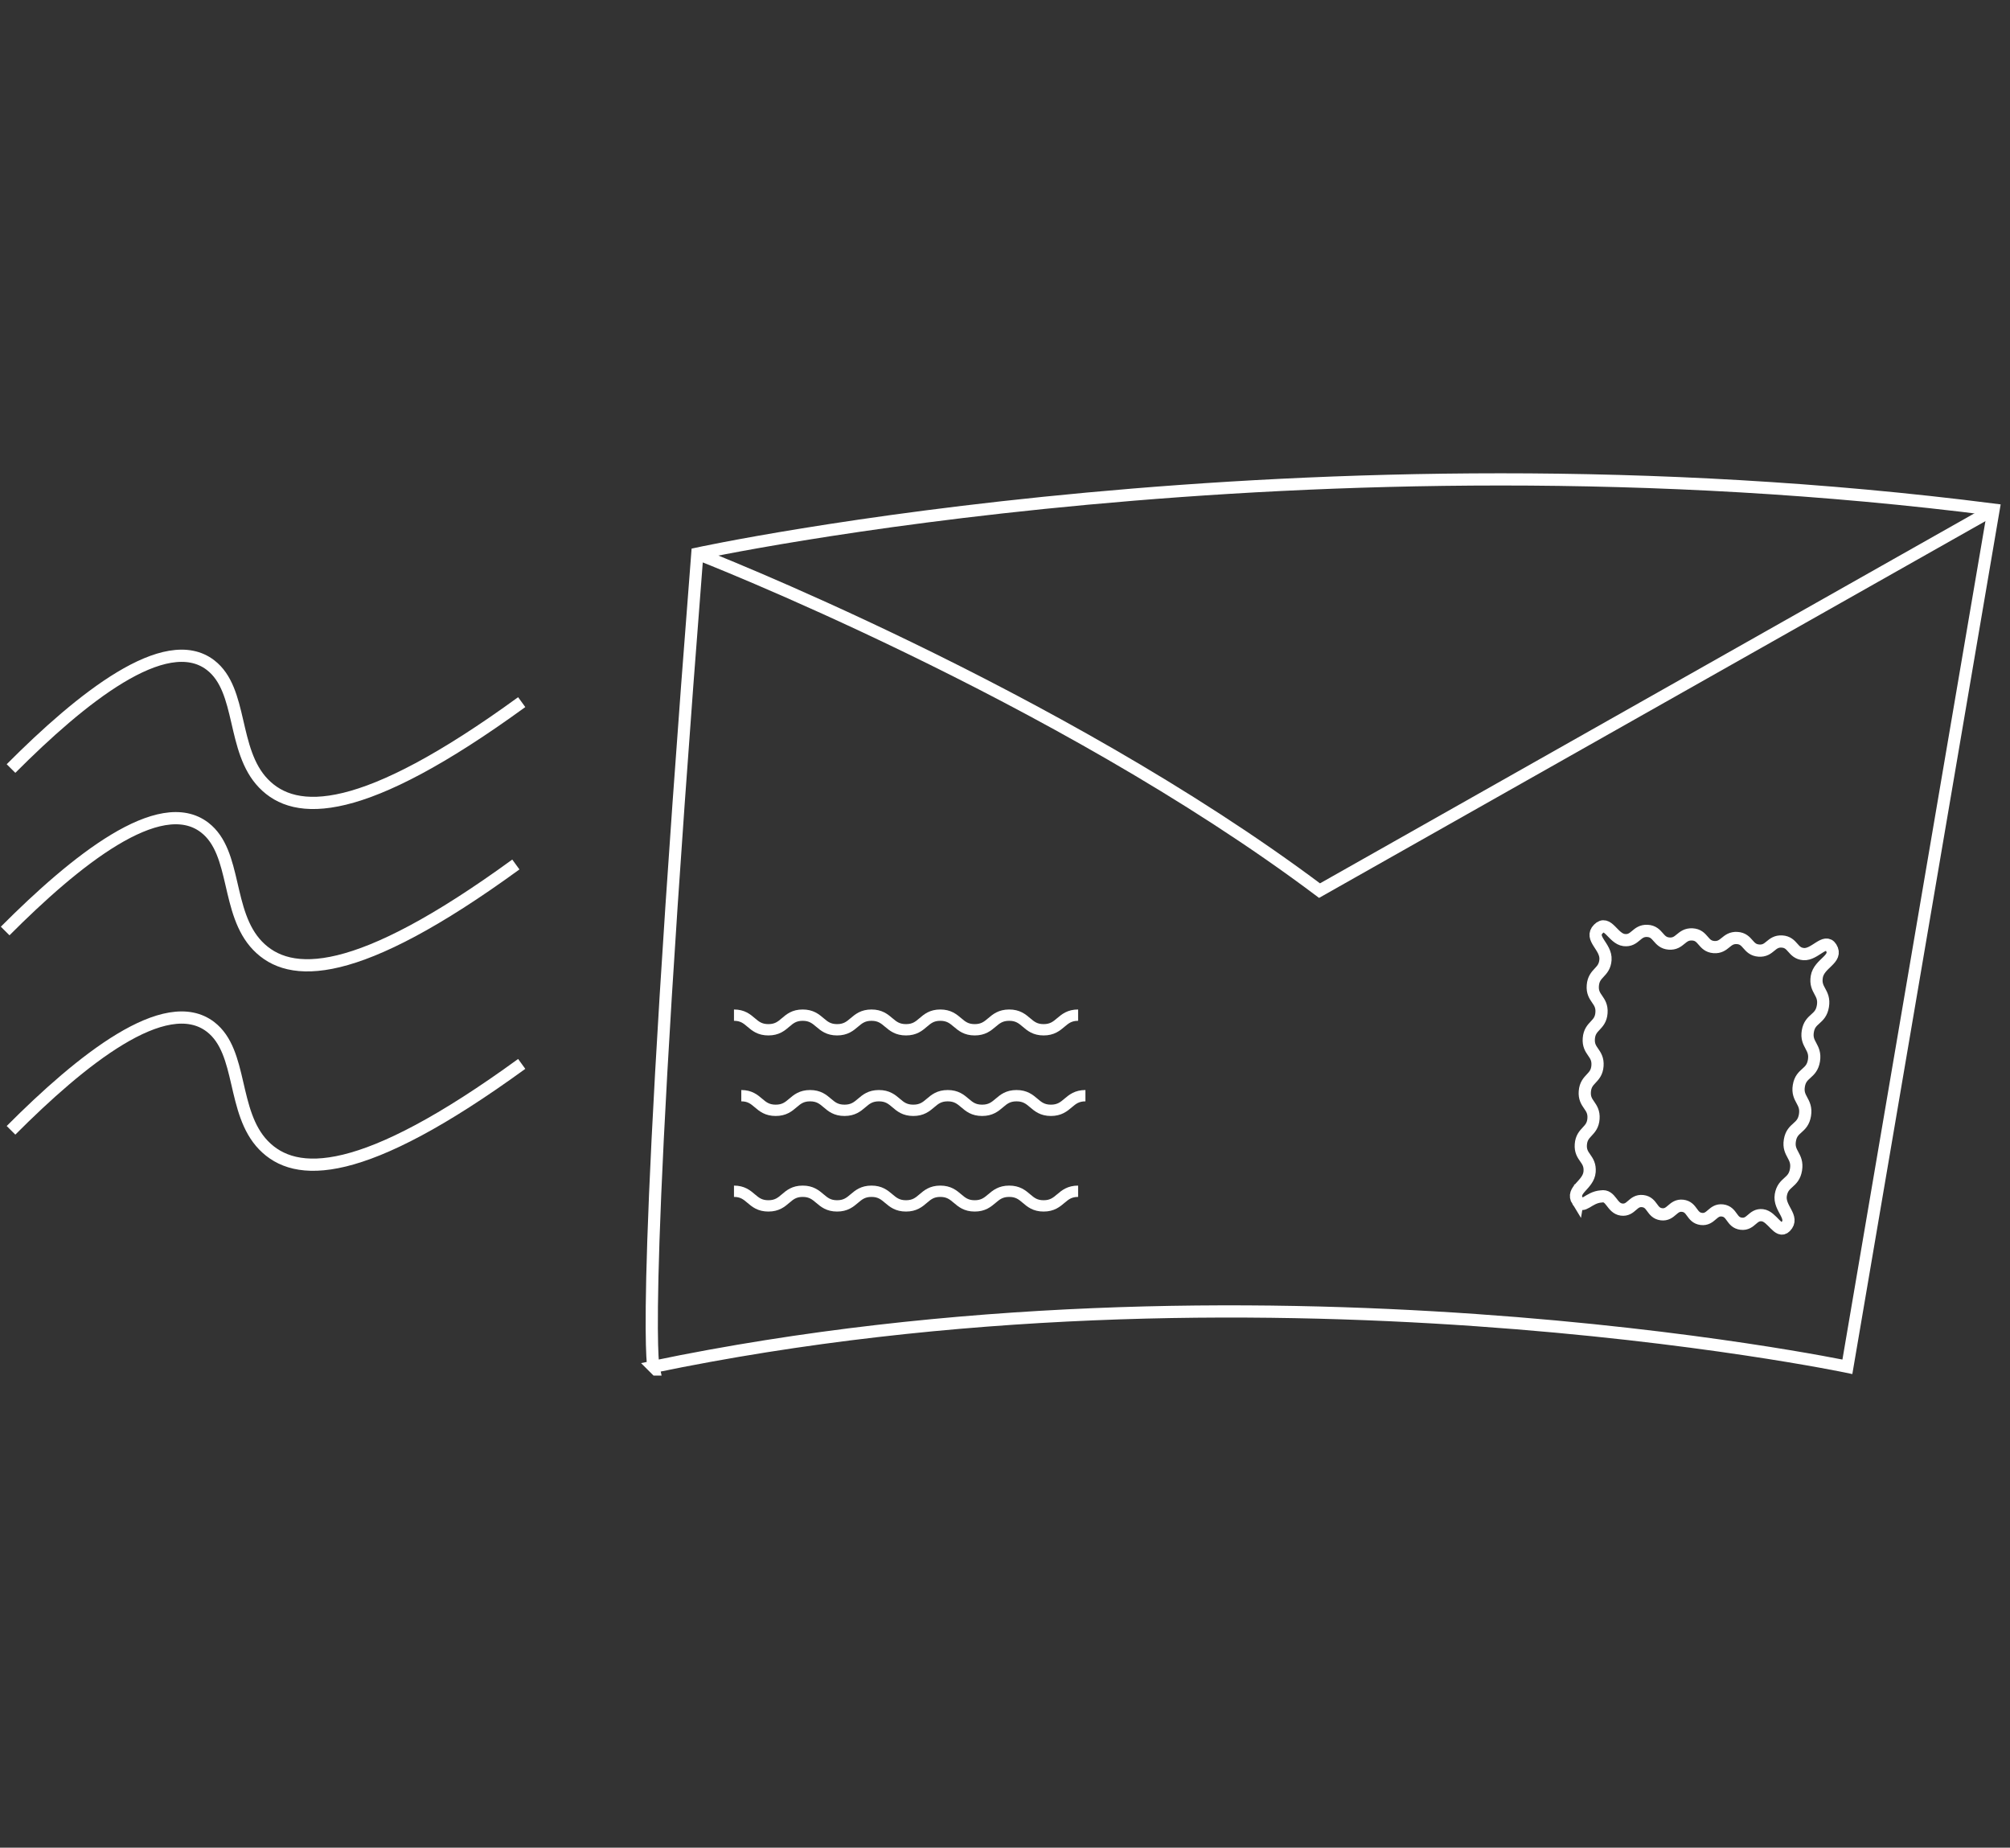 <svg xmlns="http://www.w3.org/2000/svg" width="247" height="227" fill="none" viewBox="0 0 247 227">
  <rect x="0" y="0" width="247" height="227" fill="#333333" stroke="none"/>
  <g clip-path="url(#a)">
    <path stroke="#fff" stroke-miterlimit="10" stroke-width="1.5" d="M80.291 167.922s-1.796-8.098 5.401-99.906c0 0 74.687-16.21 159.29-5.403l-17.965 105.309s-72.938-15.299-146.726 0Z"/>
    <path stroke="#fff" stroke-miterlimit="10" stroke-width="1.5" d="M85.668 68.016s44.086 17.096 76.483 41.404l82.806-46.808m-51.091 84.943c-.863-1.378 1.341-1.941 1.473-3.594.131-1.654-1.198-1.738-1.078-3.355.119-1.617 1.437-1.533 1.557-3.163.119-1.629-1.198-1.725-1.066-3.354.132-1.63 1.437-1.522 1.557-3.151.119-1.63-1.198-1.725-1.066-3.355.131-1.629 1.437-1.522 1.557-3.151.12-1.629-1.198-1.725-1.066-3.354.131-1.63 1.437-1.534 1.557-3.163.119-1.63-2.024-2.624-.875-3.786 1.15-1.162 1.785 1.198 3.162 1.366 1.378.167 1.485-1.198 2.863-1.126 1.377.071 1.281 1.449 2.658 1.557 1.378.108 1.474-1.198 2.863-1.126 1.389.072 1.27 1.449 2.647 1.557 1.377.108 1.485-1.198 2.862-1.114 1.377.084 1.27 1.438 2.659 1.546 1.389.108 1.473-1.199 2.851-1.115 1.377.084 1.281 1.438 2.658 1.546 1.378.108 2.635-1.989 3.378-.803.886 1.426-1.486 1.905-1.761 3.594-.275 1.69 1.03 1.881.755 3.595-.276 1.713-1.581 1.449-1.857 3.103-.275 1.653 1.03 1.893.755 3.594-.276 1.701-1.581 1.437-1.857 3.103-.275 1.665 1.03 1.881.755 3.594-.276 1.713-1.581 1.438-1.856 3.103-.276 1.665 1.03 1.881.754 3.594-.275 1.713-1.581 1.449-1.868 3.115-.288 1.665 1.748 2.719.575 3.917-.875.887-1.617-1.281-2.839-1.425-1.221-.144-1.377 1.198-2.611 1.042-1.233-.155-1.066-1.473-2.287-1.629-1.222-.156-1.39 1.198-2.611 1.042-1.222-.156-1.066-1.473-2.288-1.617-1.221-.144-1.389 1.198-2.611 1.042-1.221-.156-1.066-1.474-2.299-1.617-1.234-.144-1.377 1.198-2.599 1.042-1.222-.156-1.282-1.833-2.491-1.617-1.605.107-2.252 1.617-2.91.563Z"/>
    <path stroke="#fff" stroke-miterlimit="10" stroke-width="1.39" d="M90.195 124.72c2.108 0 2.108 1.797 4.228 1.797 2.12 0 2.108-1.797 4.216-1.797s2.12 1.797 4.228 1.797c2.108 0 2.119-1.797 4.227-1.797s2.12 1.797 4.24 1.797 2.108-1.797 4.216-1.797 2.12 1.797 4.228 1.797c2.107 0 2.119-1.797 4.239-1.797 2.12 0 2.12 1.797 4.228 1.797 2.108 0 2.12-1.797 4.24-1.797m-41.391 9.895c2.108 0 2.108 1.797 4.228 1.797 2.12 0 2.108-1.797 4.227-1.797 2.12 0 2.108 1.797 4.228 1.797 2.12 0 2.108-1.797 4.228-1.797 2.119 0 2.108 1.797 4.227 1.797 2.12 0 2.108-1.797 4.228-1.797 2.12 0 2.108 1.797 4.228 1.797 2.12 0 2.108-1.797 4.228-1.797 2.12 0 2.12 1.797 4.228 1.797 2.107 0 2.119-1.797 4.239-1.797m-43.188 11.741c2.108 0 2.108 1.798 4.228 1.798 2.12 0 2.108-1.798 4.216-1.798s2.12 1.798 4.228 1.798c2.108 0 2.119-1.798 4.227-1.798s2.12 1.798 4.24 1.798 2.108-1.798 4.216-1.798 2.12 1.798 4.228 1.798c2.107 0 2.119-1.798 4.239-1.798 2.12 0 2.12 1.798 4.228 1.798 2.108 0 2.12-1.798 4.24-1.798"/>
    <path stroke="#fff" stroke-miterlimit="10" stroke-width="1.5" d="M1.354 94.421c8.61-8.638 18.983-16.976 24.528-12.699 3.988 3.079 2.574 10.459 6.49 14.52 3.917 4.062 12.085 4.313 31.739-9.98M.635 114.381c8.611-8.638 18.983-16.989 24.528-12.7 3.988 3.079 2.575 10.448 6.491 14.509 3.917 4.061 12.085 4.325 31.738-9.98M1.354 138.869c8.61-8.638 18.983-16.977 24.528-12.7 3.988 3.079 2.574 10.459 6.49 14.521 3.917 4.061 12.085 4.313 31.739-9.98"/>
  </g>
  <defs>
    <clipPath id="a">
      <path fill="#fff" d="M0 0h246v111H0z" transform="translate(0 58)"/>
    </clipPath>
  </defs>
</svg>
